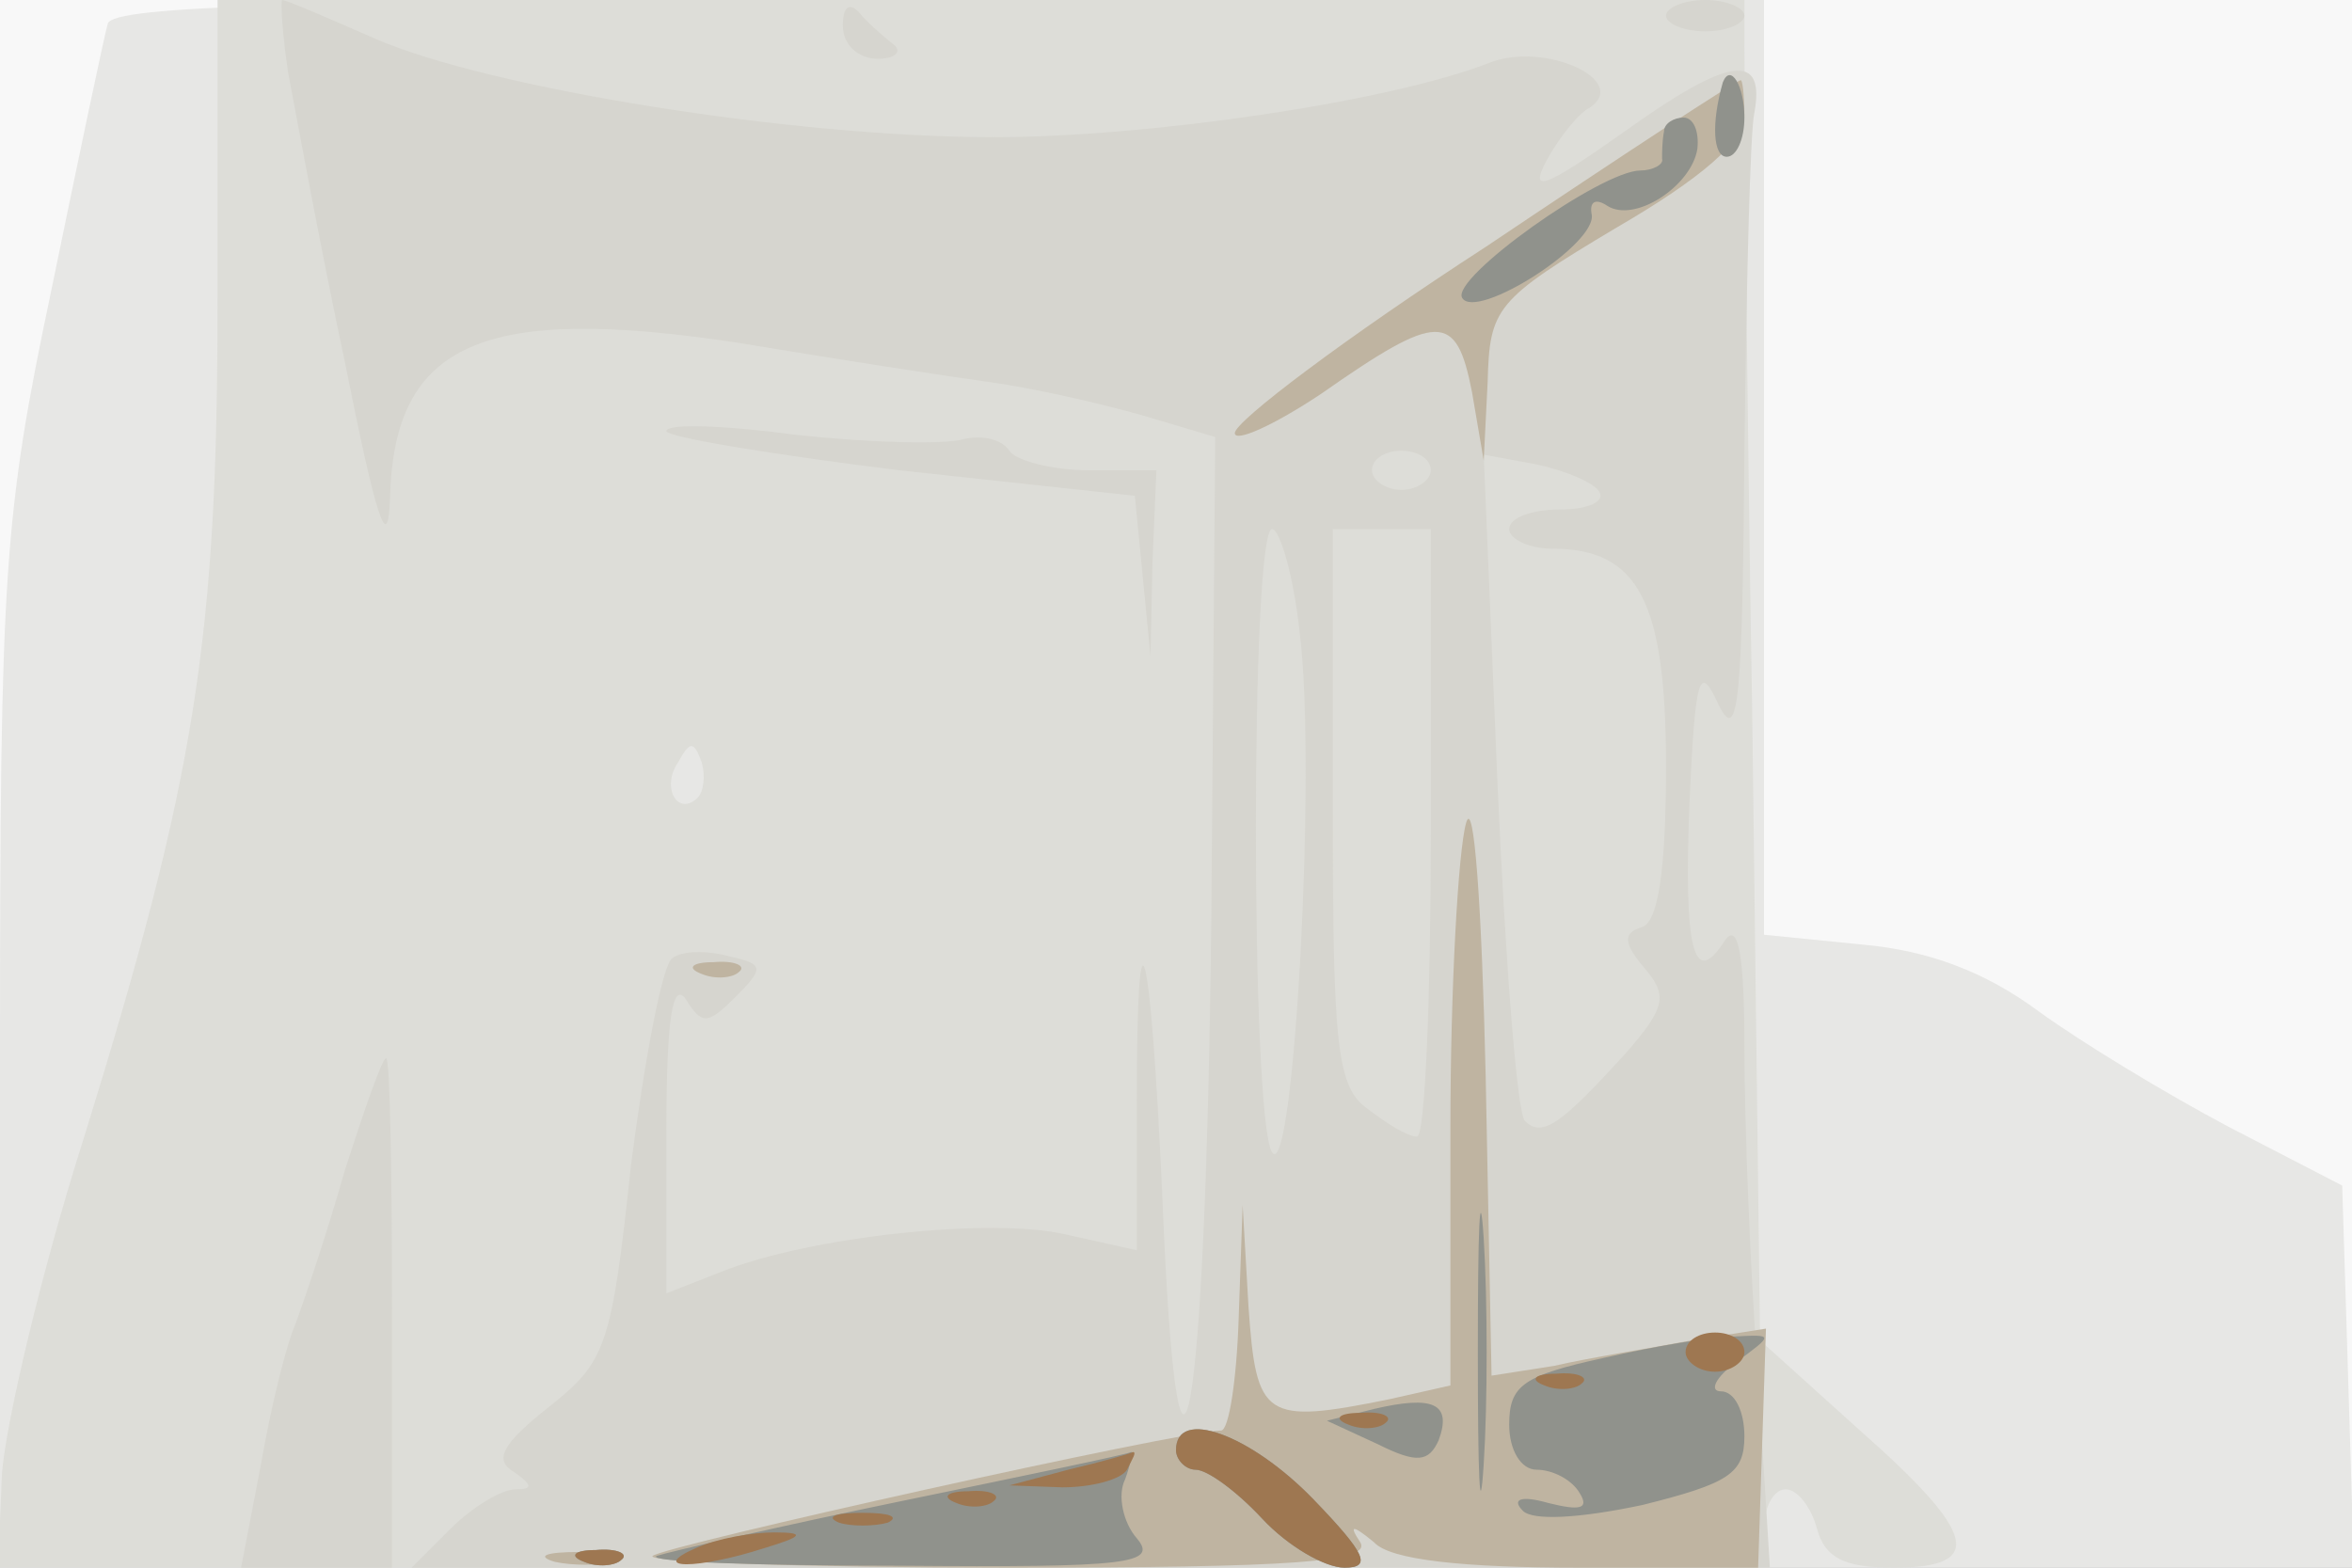 <svg xmlns="http://www.w3.org/2000/svg" xmlns:xlink="http://www.w3.org/1999/xlink" width="120" height="80"><rect width="100%" height="100%" fill="#333333" stroke="none"/><g><svg xmlns="http://www.w3.org/2000/svg" xmlns:xlink="http://www.w3.org/1999/xlink" width="120" height="80"/><svg xmlns="http://www.w3.org/2000/svg" width="120" height="80" version="1.0" viewBox="0 0 120 80"><g fill="#f8f8f8" transform="matrix(.1 0 0 -.1 0 80)"><path d="M0 400V0h1200v800H0V400z"/></g></svg><svg xmlns="http://www.w3.org/2000/svg" width="120" height="80" version="1.0" viewBox="0 0 120 80"><g fill="#e7e7e5" transform="matrix(.1 0 0 -.1 0 80)"><path d="M55 788c-2-7-15-69-29-137C2 537 0 508 0 264V0h1201l-3 98-3 97-58 30c-32 17-75 43-97 59-27 20-56 31-90 34l-50 5v477H480c-328 0-422-3-425-12z"/></g></svg><svg xmlns="http://www.w3.org/2000/svg" width="120" height="80" version="1.0" viewBox="0 0 120 80"><g fill="#ddddd8" transform="matrix(.1 0 0 -.1 0 80)"><path d="M111 648c0-174-11-244-68-428C21 151 3 74 1 48L-1 0h451c443 0 450 0 450 20 0 11 5 20 11 20s13-9 16-20c4-15 14-20 39-20 47 0 43 17-17 70l-51 46-4 319c-3 176-4 330-4 343v22H111V648zm245-255c-10-10-19 5-10 18 6 11 8 11 12 0 2-7 1-15-2-18z"/></g></svg><svg xmlns="http://www.w3.org/2000/svg" width="120" height="80" version="1.0" viewBox="0 0 120 80"><g fill="#d6d5cf" transform="matrix(.1 0 0 -.1 0 80)"><path d="M147 763c4-21 16-87 29-148 16-80 22-99 23-69 2 79 47 99 178 79 48-8 106-17 128-20s57-11 78-17l37-11-2-249c-3-259-17-336-25-138-6 132-13 159-13 48v-76l-36 8c-38 9-131-1-176-19l-28-11v83c0 56 3 77 10 67 8-13 11-13 25 1 15 15 15 17-3 21-11 3-24 3-29-1-5-3-14-51-21-105-10-94-13-101-42-124-24-19-28-27-18-33 10-7 10-9 1-9-7 0-22-9-33-20L210 0h693l-6 97c-4 54-7 130-7 168 0 47-3 65-10 55-16-25-21-5-18 71 3 65 5 71 15 49 10-20 12 3 13 130 1 85 3 163 5 172 6 32-13 29-66-9-41-29-49-32-40-15 6 11 16 24 22 27 21 14-23 34-51 23-51-20-174-38-253-38-103 0-257 25-315 50-25 11-46 20-48 20-1 0 0-17 3-37zm583-203c0-5-7-10-15-10s-15 5-15 10c0 6 7 10 15 10s15-4 15-10zm86-11c3-5-6-9-20-9s-26-4-26-10c0-5 10-10 22-10 44 0 58-27 58-111 0-53-4-79-12-82-10-3-10-8 1-21 12-14 11-20-10-44-32-35-42-43-51-34-4 4-10 82-14 173l-7 167 27-5c14-3 29-9 32-14zm-153-71c9-69-3-283-14-266s-11 318 0 318c4 0 11-24 14-52zm67-103c0-85-3-155-7-155-5 0-16 7-25 14-16 11-18 32-18 155v141h50V375zM430 787c0-10 8-17 18-17 9 0 13 4 7 8-5 4-13 11-17 16-5 5-8 2-8-7zm420 5c0-4 9-8 20-8s20 4 20 8-9 8-20 8-20-4-20-8zM340 580c0-3 54-12 119-20l120-13 4-41 4-41 1 48 2 47h-34c-19 0-38 5-41 10-4 6-14 8-23 6-10-3-47-2-85 2-37 5-67 6-67 2zM176 203c-9-32-21-67-25-78-5-11-13-44-18-73L123 0h77v130c0 72-1 130-3 130s-11-26-21-57z"/></g></svg><svg xmlns="http://www.w3.org/2000/svg" width="120" height="80" version="1.0" viewBox="0 0 120 80"><g fill="#bfb4a1" transform="matrix(.1 0 0 -.1 0 80)"><path d="M758 674c-71-46-128-89-128-95 0-5 20 4 44 20 60 42 69 42 77 1l6-35 2 40c1 38 4 42 66 79 43 25 65 44 65 57 0 10-1 19-2 18-2 0-60-38-130-85zm-10-294c-4-14-8-84-8-156V93l-31-7c-64-13-68-10-72 47l-3 52-2-57c-1-32-5-58-9-58-20 0-285-59-290-64-4-3 78-6 181-6 147 0 186 3 180 13-6 9-4 9 7 0 8-9 45-13 105-13h91l2 61 2 61-38-6c-21-4-53-9-70-13l-32-5-3 153c-2 87-6 143-10 129zm-390-77c7-3 16-2 19 1 4 3-2 6-13 5-11 0-14-3-6-6zM283 3c9-2 23-2 30 0 6 3-1 5-18 5-16 0-22-2-12-5z"/></g></svg><svg xmlns="http://www.w3.org/2000/svg" width="120" height="80" version="1.0" viewBox="0 0 120 80"><g fill="#90928c" transform="matrix(.1 0 0 -.1 0 80)"><path d="M879 758c-6-21-5-38 2-38 5 0 9 9 9 20 0 16-7 28-11 18zm-30-25c-1-5-1-11-1-14 1-3-5-6-11-6-20 0-97-55-91-65 7-12 70 28 66 43-1 6 2 8 8 4 14-9 43 10 46 29 1 9-2 16-7 16s-10-3-10-7zm-95-623c0-63 1-89 3-57 2 31 2 83 0 115-2 31-3 5-3-58zm64-3c-41-9-48-14-48-34 0-13 6-23 14-23s18-5 22-12c5-8 0-9-16-5-14 4-19 2-13-4 5-5 28-4 61 3 44 11 52 16 52 35 0 13-5 23-12 23-6 0-3 7 8 15 19 14 19 14-1 13-11 0-41-5-67-11zM701 81l-24-6 26-12c20-10 26-9 31 2 7 19-3 23-33 16zM600 60c0-5 5-10 10-10 6 0 21-11 34-25s32-25 42-25c14 0 11 7-16 35-32 33-70 47-70 25zM460 34C397 21 341 8 335 6c-5-3 50-5 124-5 117-1 132 1 121 14-7 8-10 22-6 30 3 8 4 15 3 14s-54-12-117-25zM298 3c7-3 16-2 19 1 4 3-2 6-13 5-11 0-14-3-6-6z"/></g></svg><svg xmlns="http://www.w3.org/2000/svg" width="120" height="80" version="1.0" viewBox="0 0 120 80"><g fill="#9e7751" transform="matrix(.1 0 0 -.1 0 80)"><path d="M860 110c0-5 7-10 15-10s15 5 15 10c0 6-7 10-15 10s-15-4-15-10zm-72-17c7-3 16-2 19 1 4 3-2 6-13 5-11 0-14-3-6-6zM688 73c7-3 16-2 19 1 4 3-2 6-13 5-11 0-14-3-6-6zm-88-13c0-5 5-10 10-10 6 0 21-11 34-25s32-25 42-25c14 0 11 7-16 35-32 33-70 47-70 25zm-55-10-30-8 27-1c15 0 30 4 33 9 3 6 5 9 3 9-2-1-16-5-33-9zm-57-17c7-3 16-2 19 1 4 3-2 6-13 5-11 0-14-3-6-6zm-60-10c6-2 18-2 25 0 6 3 1 5-13 5s-19-2-12-5zm-73-13c-25-11 1-11 35 0 20 6 21 8 5 8-11 0-29-3-40-8zm-57-7c7-3 16-2 19 1 4 3-2 6-13 5-11 0-14-3-6-6z"/></g></svg></g></svg>
